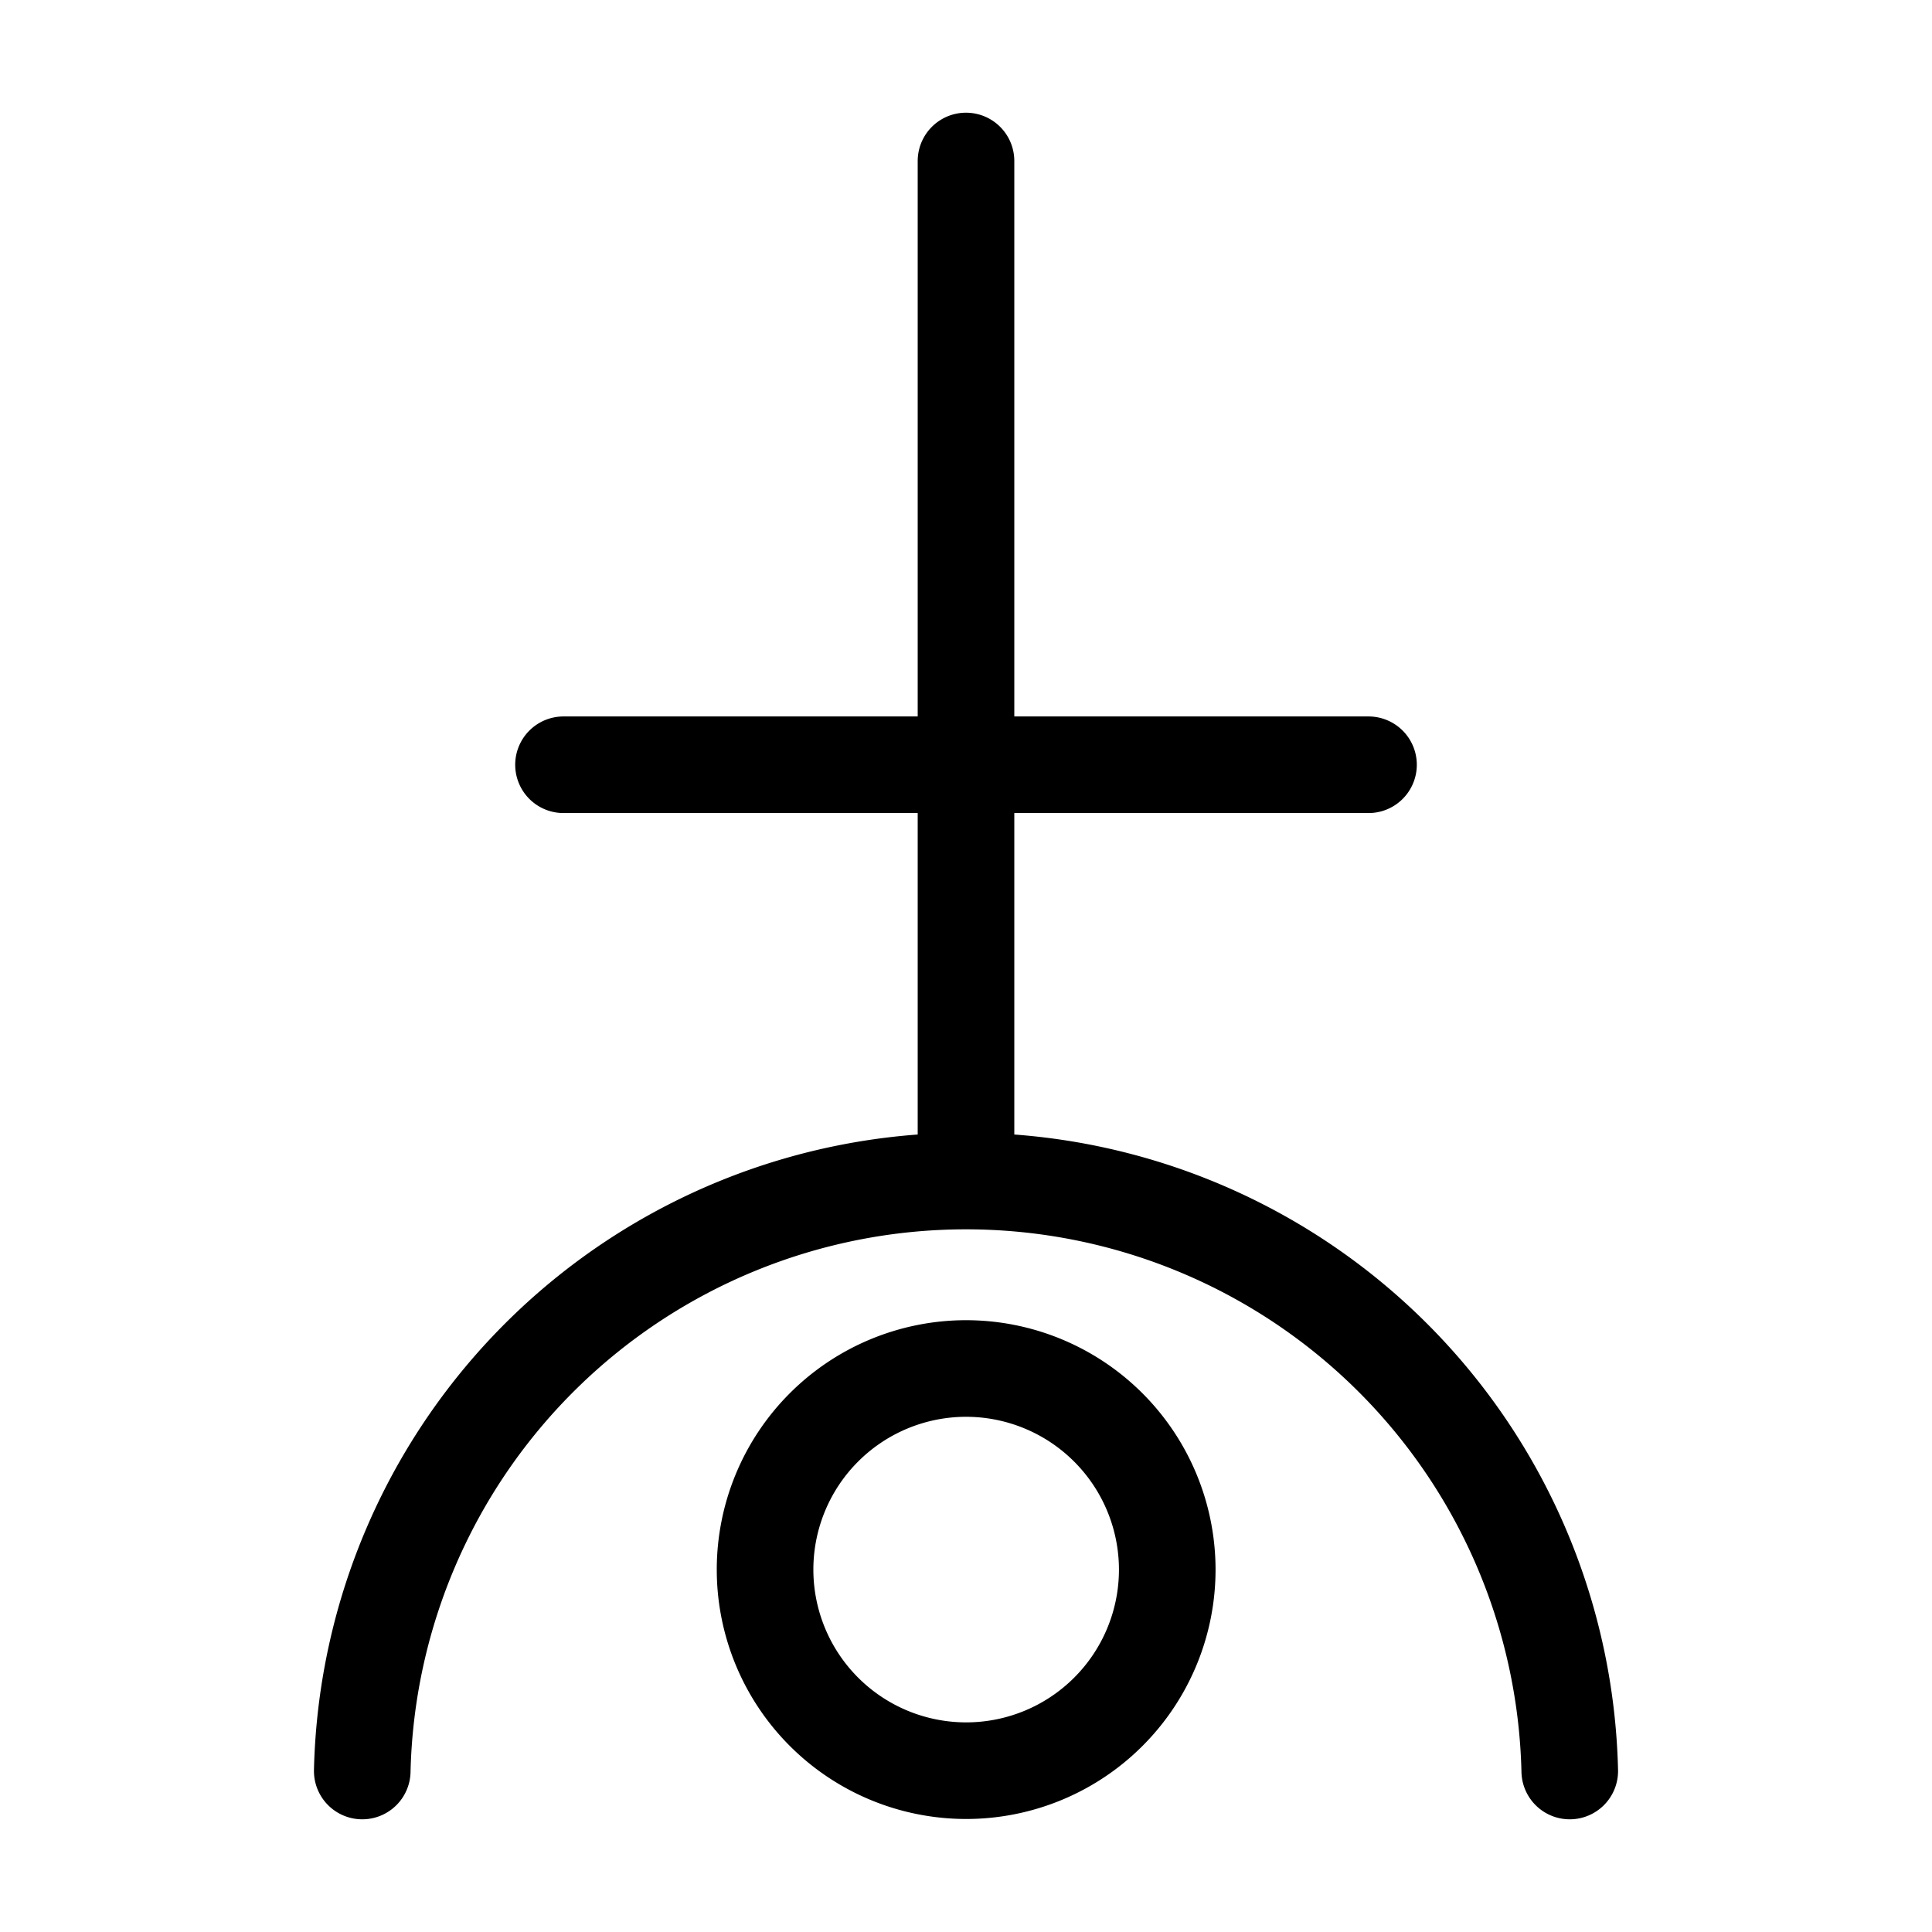 <svg width="16" height="16" viewBox="0 0 12 12" xmlns="http://www.w3.org/2000/svg"><path style="fill:none;stroke:#000;stroke-width:.6;stroke-linecap:round;stroke-linejoin:round;stroke-miterlimit:10;stroke-dasharray:none;stroke-opacity:1" transform="matrix(1 0 0 -1 0 12)" d="M7.25 2.25A1.249 1.249 0 1 0 6 3.5a1.25 1.25 0 0 0 1.25-1.25ZM6 11V4.75m-2.5 2.5h5M2.25 1a3.751 3.751 0 0 0 7.5 0"/></svg>